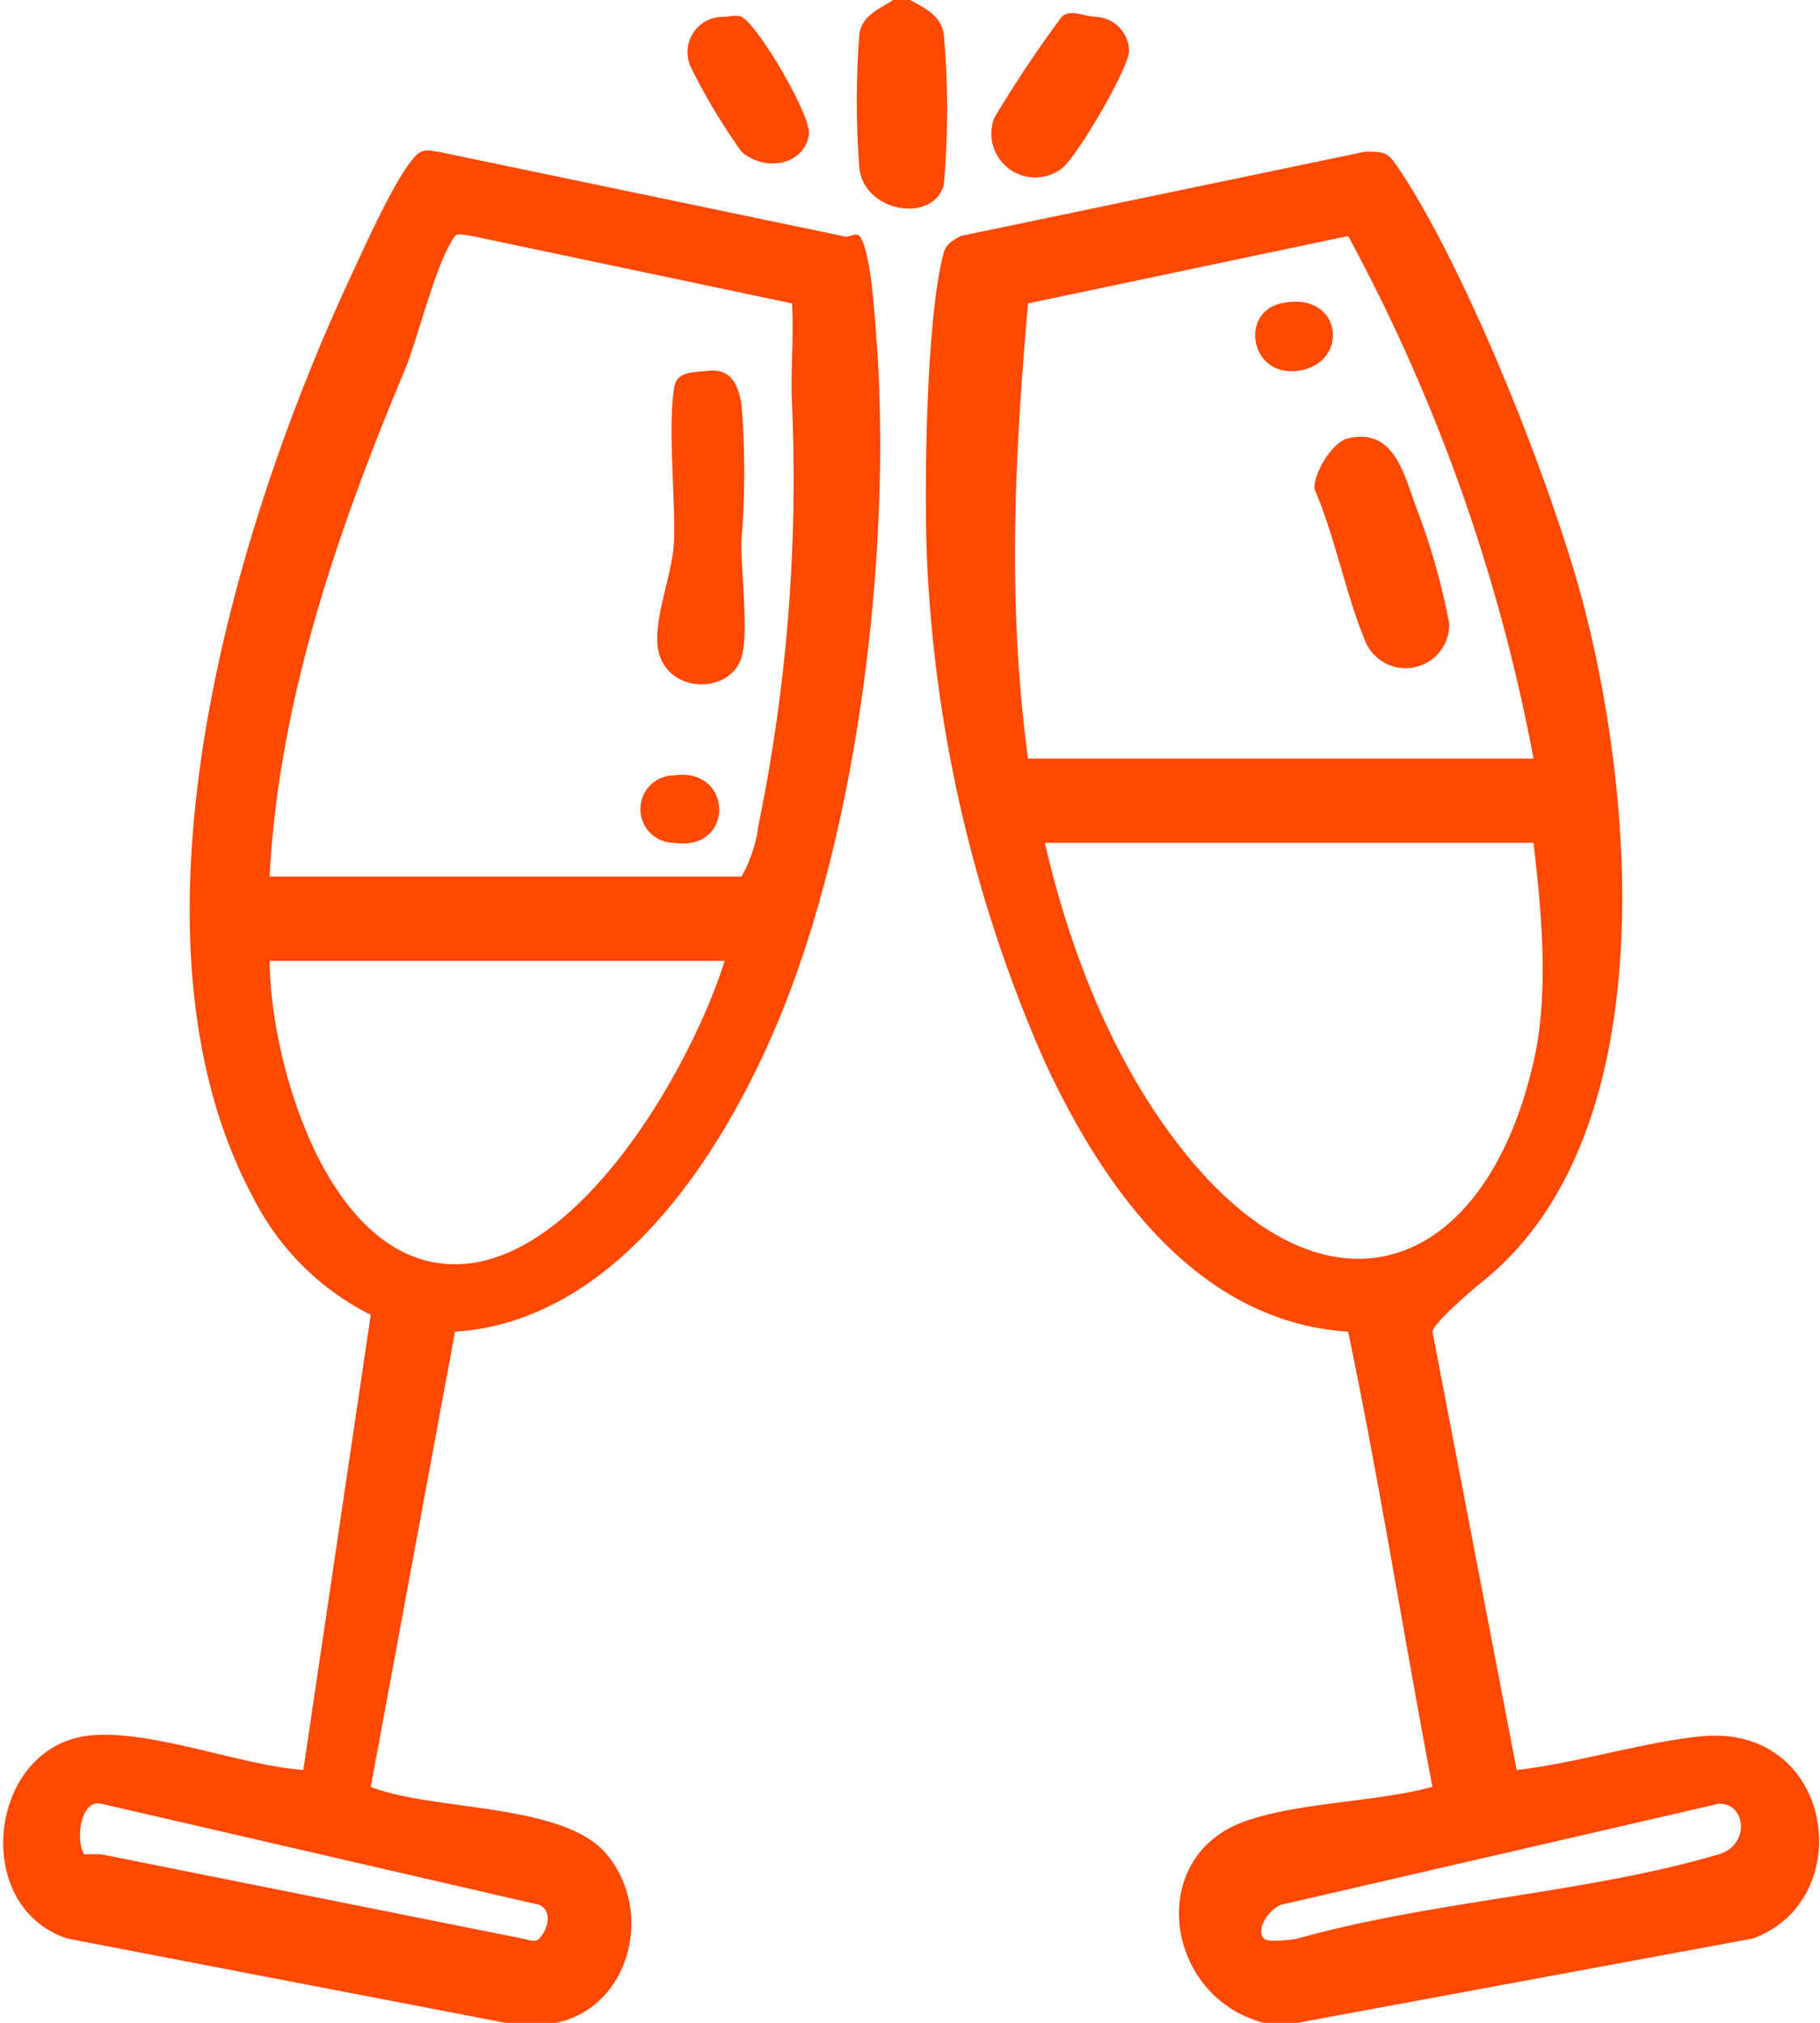 <svg id="グループ_10480" data-name="グループ 10480" xmlns="http://www.w3.org/2000/svg" xmlns:xlink="http://www.w3.org/1999/xlink" width="108" height="120" viewBox="0 0 108 120">
  <defs>
    <clipPath id="clip-path">
      <rect id="長方形_23714" data-name="長方形 23714" width="108" height="120" fill="#ff4800"/>
    </clipPath>
  </defs>
  <g id="グループ_10479" data-name="グループ 10479" clip-path="url(#clip-path)">
    <path id="パス_4974" data-name="パス 4974" d="M255.92,149.029c-5.9-1.514-7.106-9.952-1-12,3.339-1.12,7.548-1.075,11-2-1.681-8.822-3.166-18.214-5-27-8.956-.581-14.518-8.5-18-16a82.887,82.887,0,0,1-7-30c-.157-4.25-.053-14.122,1-18,.147-.541.516-.711,1-1l24-5c1.213,0,1.346.026,2,1,4.042,6.016,9.15,18.871,11,26,3.025,11.658,4.636,31.445-6,40-.662.532-2.941,2.491-3,3l5,26c3.389-.364,7.671-1.694,11-2,7.853-.721,9.318,9.717,3,12l-27,5Zm-14-75h30a106.336,106.336,0,0,0-11-31l-19,4c-.8,9.223-1.229,17.823,0,27m30,5h-29c1.458,6.323,3.984,12.843,8,18,8.6,11.041,18.085,7.708,21-5,.936-4.082.48-8.829,0-13m-16,65c.251.255,1.647.068,2,0,7.967-2.243,17.193-2.688,25-5,1.846-.547,1.644-3.018,0-3l-26,6c-.835.386-1.476,1.518-1,2" transform="translate(-180.919 -29.029)" fill="#ff4800"/>
    <path id="パス_4975" data-name="パス 4975" d="M30,149.012l-26-5c-5.691-1.861-4.719-11.082,1-12,3.548-.569,9.3,1.752,13,2l4-27a15.727,15.727,0,0,1-7-7c-8.362-15.623-1.09-39.942,6-55,.612-1.3,2.949-6.574,4-7,.405-.164.564-.025,1,0l24,5c.272.168.8-.246,1,0,.681.831.9,4.705,1,6,.956,12.467-1.053,29.447-6,41-3.379,7.891-9.639,17.39-19,18l-5,27c3.648,1.455,11.431.923,14,4,2.847,3.41,1.382,9.076-3,10Zm-14-68H44a8.252,8.252,0,0,0,1-3,102.193,102.193,0,0,0,2-25c-.093-2.3.115-3.7,0-6l-19-4c-.3-.031-.85-.2-1,0-1.12,1.507-2.191,6.07-3,8-3.984,9.509-7.473,19.642-8,30m27,5H16c.034,6.054,3.46,18,11,18,7.381,0,14.061-11.782,16-18m-11,58c.476-.482.835-1.614,0-2l-26-6c-1.221-.278-1.544,2.17-1,3H6l25,5c.353.068.749.255,1,0" transform="translate(0 -29.012)" fill="#ff4800"/>
    <path id="パス_4976" data-name="パス 4976" d="M220.243,0c.9.49,1.8.9,2,2a50.265,50.265,0,0,1,0,9c-.688,2.267-4.692,1.587-5-1a50.589,50.589,0,0,1,0-8c.165-1.083,1.172-1.459,2-2Z" transform="translate(-166.243)" fill="#ff4800"/>
    <path id="パス_4977" data-name="パス 4977" d="M175.765,2.912c.325-.016.71-.142,1,0,.981.482,4.18,5.909,4,7-.3,1.8-2.59,2.224-4,1a36.463,36.463,0,0,1-3-5,2.1,2.1,0,0,1,2-3" transform="translate(-132.764 -1.912)" fill="#ff4800"/>
    <path id="パス_4978" data-name="パス 4978" d="M257.973,2.9a2.067,2.067,0,0,1,2,2c0,1.049-3.132,6.372-4,7a2.6,2.6,0,0,1-4-3,72.059,72.059,0,0,1,4-6c.48-.474,1.335-.034,2,0" transform="translate(-192.973 -1.902)" fill="#ff4800"/>
    <path id="パス_4979" data-name="パス 4979" d="M335.566,111.58c2.69-.612,3.291,2.038,4,4a40.173,40.173,0,0,1,2,7,2.591,2.591,0,0,1-5,1c-1.165-2.819-1.765-6.125-3-9-.061-.907,1.057-2.785,2-3" transform="translate(-255.566 -85.579)" fill="#ff4800"/>
    <path id="パス_4980" data-name="パス 4980" d="M320.271,75.279c3.664-.836,4.176,3.585,1,4-2.813.367-3.443-3.443-1-4" transform="translate(-244.27 -57.279)" fill="#ff4800"/>
    <path id="パス_4981" data-name="パス 4981" d="M169.633,92.532c1.339-.144,1.788.735,2,2a49.48,49.48,0,0,1,0,8c-.066,1.725.456,5.49,0,7-.709,2.345-4.929,2.186-5-1-.041-1.834.95-4.132,1-6,.069-2.579-.371-6.623,0-9,.151-.968,1.078-.9,2-1" transform="translate(-127.632 -70.532)" fill="#ff4800"/>
    <path id="パス_4982" data-name="パス 4982" d="M163.555,194.575c3.527-.508,3.609,4.535,0,4a2,2,0,0,1,0-4" transform="translate(-123.554 -148.575)" fill="#ff4800"/>
  </g>
</svg>
